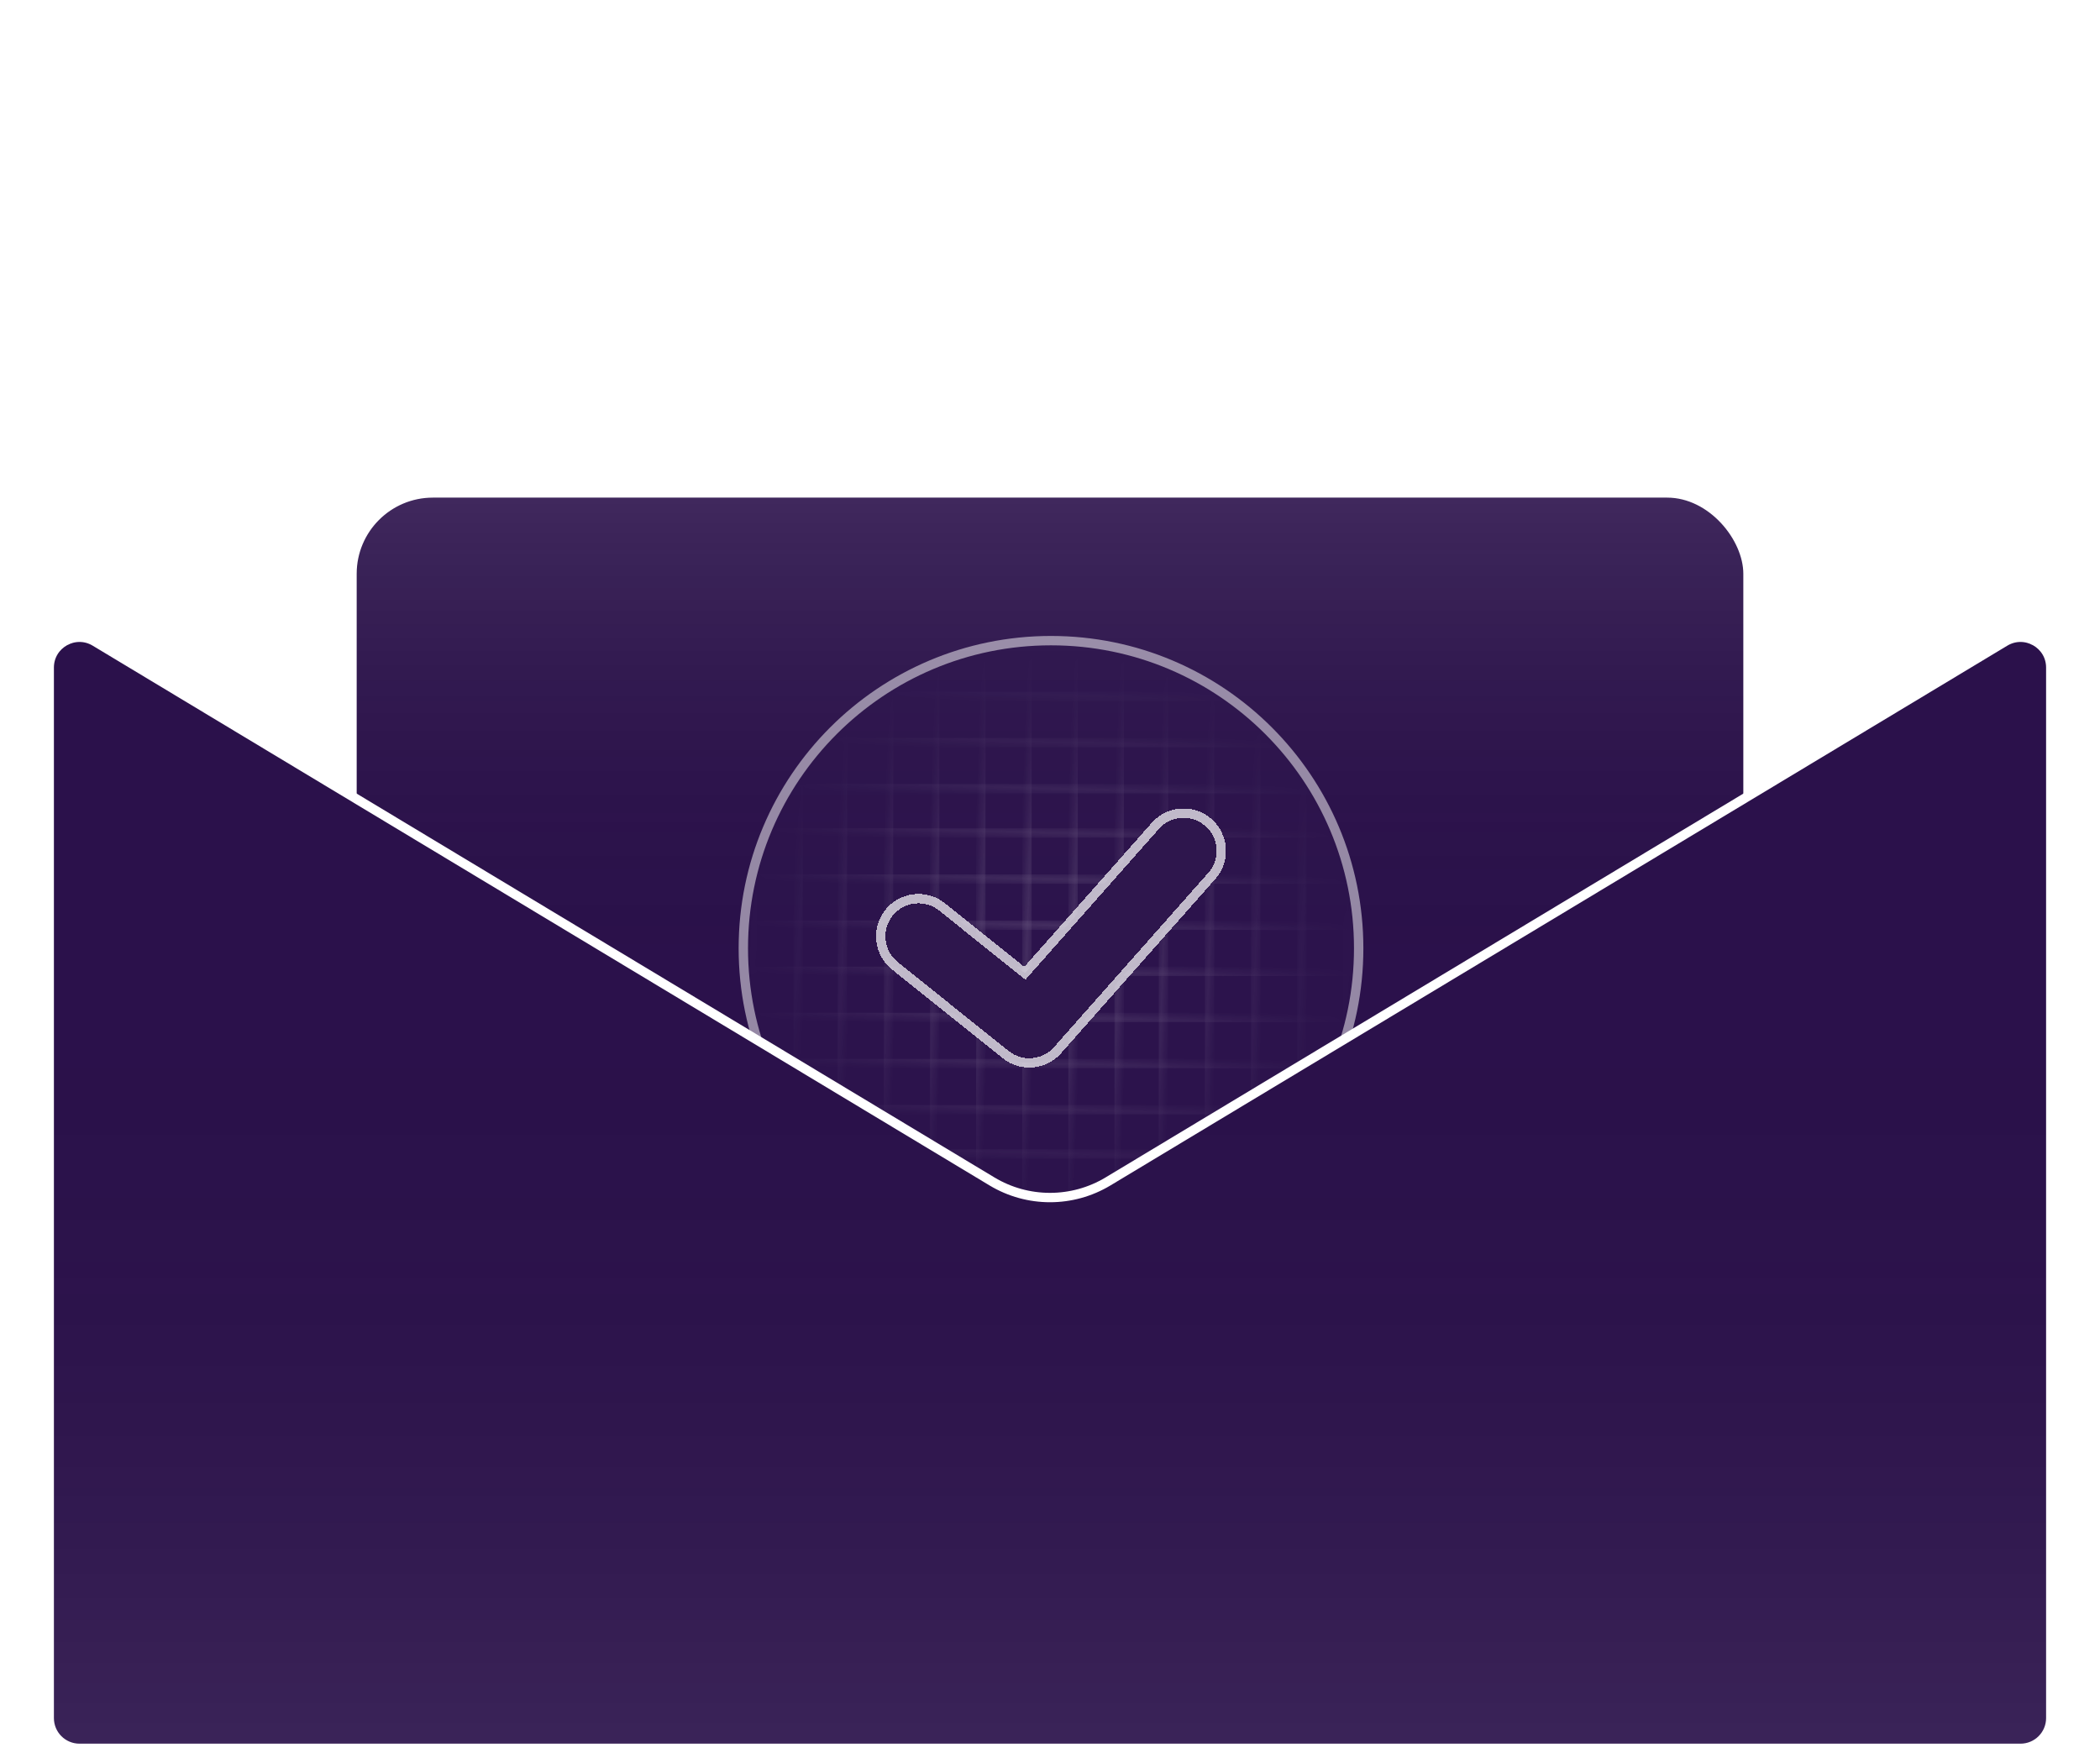 <svg width="224" height="187" viewBox="0 0 224 187" fill="none" xmlns="http://www.w3.org/2000/svg">
<rect x="37.672" y="52.707" width="148.657" height="94.522" rx="8.5" fill="#2B114B"/>
<rect x="37.672" y="52.707" width="148.657" height="94.522" rx="8.5" fill="url(#paint0_linear_3404_6845)"/>
<rect x="37.672" y="52.707" width="148.657" height="94.522" rx="8.5" stroke="white" stroke-width="0.75"/>
<g opacity="0.5" filter="url(#filter0_d_3404_6845)">
<circle cx="112.107" cy="101.157" r="32.819" fill="#2E164D"/>
<circle cx="112.107" cy="101.157" r="32.819" stroke="white"/>
</g>
<mask id="mask0_3404_6845" style="mask-type:alpha" maskUnits="userSpaceOnUse" x="79" y="68" width="66" height="66">
<circle cx="112.107" cy="101.157" r="32.819" fill="url(#paint1_radial_3404_6845)"/>
</mask>
<g mask="url(#mask0_3404_6845)">
<g opacity="0.4">
<path opacity="0.3" d="M146.705 74.293L89.028 74.293" stroke="url(#paint2_linear_3404_6845)"/>
<path opacity="0.3" d="M148.701 79.213L81.287 79.213" stroke="url(#paint3_linear_3404_6845)"/>
<path opacity="0.3" d="M150.951 84.131L76.545 84.131" stroke="url(#paint4_linear_3404_6845)"/>
<path opacity="0.3" d="M153.445 88.856L73.546 88.856" stroke="url(#paint5_linear_3404_6845)"/>
<path opacity="0.3" d="M155.195 93.775L70.053 93.775" stroke="url(#paint6_linear_3404_6845)"/>
<path opacity="0.3" d="M157.691 98.695L66.557 98.695" stroke="url(#paint7_linear_3404_6845)"/>
<path opacity="0.3" d="M157.441 103.615L66.307 103.615" stroke="url(#paint8_linear_3404_6845)"/>
<path opacity="0.3" d="M155.443 108.535L69.802 108.535" stroke="url(#paint9_linear_3404_6845)"/>
<path opacity="0.3" d="M152.697 113.455L73.048 113.455" stroke="url(#paint10_linear_3404_6845)"/>
<path opacity="0.3" d="M150.949 118.375L76.044 118.375" stroke="url(#paint11_linear_3404_6845)"/>
<path opacity="0.3" d="M149.201 123.098L81.287 123.098" stroke="url(#paint12_linear_3404_6845)"/>
<path opacity="0.3" d="M147.205 128.018L89.278 128.018" stroke="url(#paint13_linear_3404_6845)"/>
<path opacity="0.3" d="M143.781 117.59L143.781 84.725" stroke="url(#paint14_linear_3404_6845)"/>
<path opacity="0.3" d="M138.861 129.988L138.861 72.327" stroke="url(#paint15_linear_3404_6845)"/>
<path opacity="0.3" d="M133.941 131.955L133.941 70.358" stroke="url(#paint16_linear_3404_6845)"/>
<path opacity="0.3" d="M129.021 131.955L129.021 70.358" stroke="url(#paint17_linear_3404_6845)"/>
<path opacity="0.3" d="M124.102 131.955L124.102 70.358" stroke="url(#paint18_linear_3404_6845)"/>
<path opacity="0.3" d="M119.379 132.35L119.379 69.965" stroke="url(#paint19_linear_3404_6845)"/>
<path opacity="0.3" d="M114.459 131.955L114.459 70.358" stroke="url(#paint20_linear_3404_6845)"/>
<path opacity="0.3" d="M109.539 131.955L109.539 70.358" stroke="url(#paint21_linear_3404_6845)"/>
<path opacity="0.3" d="M104.619 131.76L104.619 70.556" stroke="url(#paint22_linear_3404_6845)"/>
<path opacity="0.3" d="M99.699 130.58L99.699 71.738" stroke="url(#paint23_linear_3404_6845)"/>
<path opacity="0.3" d="M94.779 128.02L94.779 74.294" stroke="url(#paint24_linear_3404_6845)"/>
<path opacity="0.3" d="M89.859 124.674L89.859 77.836" stroke="url(#paint25_linear_3404_6845)"/>
<path opacity="0.3" d="M85.137 118.967L85.137 83.74" stroke="url(#paint26_linear_3404_6845)"/>
<path opacity="0.3" d="M80.215 109.719L80.215 92.597" stroke="url(#paint27_linear_3404_6845)"/>
</g>
</g>
<g filter="url(#filter1_d_3404_6845)">
<path fill-rule="evenodd" clip-rule="evenodd" d="M128.913 87.753C130.577 89.226 130.732 91.769 129.259 93.434L112.805 112.024C111.382 113.631 108.949 113.839 107.274 112.497L95.453 103.022C93.719 101.632 93.44 99.099 94.83 97.365C96.22 95.63 98.752 95.352 100.487 96.742L109.318 103.82L123.232 88.099C124.705 86.435 127.248 86.28 128.913 87.753Z" fill="#2E164D" shape-rendering="crispEdges"/>
<path fill-rule="evenodd" clip-rule="evenodd" d="M128.913 87.753C130.577 89.226 130.732 91.769 129.259 93.434L112.805 112.024C111.382 113.631 108.949 113.839 107.274 112.497L95.453 103.022C93.719 101.632 93.44 99.099 94.83 97.365C96.22 95.63 98.752 95.352 100.487 96.742L109.318 103.82L123.232 88.099C124.705 86.435 127.248 86.28 128.913 87.753Z" stroke="white" stroke-opacity="0.7" shape-rendering="crispEdges"/>
</g>
<path d="M5.25 71.188C5.25 68.682 7.982 67.131 10.134 68.416L105.849 125.554C109.638 127.816 114.362 127.816 118.151 125.554L213.866 68.416C216.018 67.131 218.75 68.682 218.75 71.188V183.271C218.75 185.054 217.304 186.5 215.521 186.5H8.479C6.696 186.5 5.25 185.054 5.25 183.271V71.188Z" fill="#2B114B"/>
<path d="M5.25 71.188C5.25 68.682 7.982 67.131 10.134 68.416L105.849 125.554C109.638 127.816 114.362 127.816 118.151 125.554L213.866 68.416C216.018 67.131 218.75 68.682 218.75 71.188V183.271C218.75 185.054 217.304 186.5 215.521 186.5H8.479C6.696 186.5 5.25 185.054 5.25 183.271V71.188Z" fill="url(#paint28_linear_3404_6845)"/>
<path d="M5.25 71.212C5.25 68.7 7.992 67.15 10.144 68.446L105.812 126.026C109.619 128.317 114.381 128.317 118.188 126.026L213.856 68.446C216.008 67.15 218.75 68.7 218.75 71.212V183.271C218.75 185.054 217.304 186.5 215.521 186.5H8.479C6.696 186.5 5.25 185.054 5.25 183.271V71.212Z" stroke="white"/>
<path d="M217.025 68.337L118.542 4.306C114.565 1.72 109.437 1.72 105.46 4.306L6.977 68.337" stroke="white"/>
<defs>
<filter id="filter0_d_3404_6845" x="64.787" y="53.838" width="94.639" height="94.639" filterUnits="userSpaceOnUse" color-interpolation-filters="sRGB">
<feFlood flood-opacity="0" result="BackgroundImageFix"/>
<feColorMatrix in="SourceAlpha" type="matrix" values="0 0 0 0 0 0 0 0 0 0 0 0 0 0 0 0 0 0 127 0" result="hardAlpha"/>
<feOffset/>
<feGaussianBlur stdDeviation="7"/>
<feComposite in2="hardAlpha" operator="out"/>
<feColorMatrix type="matrix" values="0 0 0 0 1 0 0 0 0 1 0 0 0 0 1 0 0 0 0.25 0"/>
<feBlend mode="normal" in2="BackgroundImageFix" result="effect1_dropShadow_3404_6845"/>
<feBlend mode="normal" in="SourceGraphic" in2="effect1_dropShadow_3404_6845" result="shape"/>
</filter>
<filter id="filter1_d_3404_6845" x="79.445" y="72.242" width="65.324" height="55.639" filterUnits="userSpaceOnUse" color-interpolation-filters="sRGB">
<feFlood flood-opacity="0" result="BackgroundImageFix"/>
<feColorMatrix in="SourceAlpha" type="matrix" values="0 0 0 0 0 0 0 0 0 0 0 0 0 0 0 0 0 0 127 0" result="hardAlpha"/>
<feOffset/>
<feGaussianBlur stdDeviation="7"/>
<feComposite in2="hardAlpha" operator="out"/>
<feColorMatrix type="matrix" values="0 0 0 0 1 0 0 0 0 1 0 0 0 0 1 0 0 0 0.1 0"/>
<feBlend mode="normal" in2="BackgroundImageFix" result="effect1_dropShadow_3404_6845"/>
<feBlend mode="normal" in="SourceGraphic" in2="effect1_dropShadow_3404_6845" result="shape"/>
</filter>
<linearGradient id="paint0_linear_3404_6845" x1="112" y1="103.709" x2="112" y2="52.707" gradientUnits="userSpaceOnUse">
<stop stop-opacity="0"/>
<stop offset="1" stop-color="white" stop-opacity="0.1"/>
</linearGradient>
<radialGradient id="paint1_radial_3404_6845" cx="0" cy="0" r="1" gradientUnits="userSpaceOnUse" gradientTransform="translate(112.107 101.157) rotate(90) scale(32.819)">
<stop stop-color="#D9D9D9"/>
<stop offset="1" stop-color="#D9D9D9" stop-opacity="0"/>
</radialGradient>
<linearGradient id="paint2_linear_3404_6845" x1="89.028" y1="74.293" x2="89.097" y2="72.305" gradientUnits="userSpaceOnUse">
<stop stop-color="white" stop-opacity="0"/>
<stop offset="0.5" stop-color="white"/>
<stop offset="1" stop-color="white" stop-opacity="0"/>
</linearGradient>
<linearGradient id="paint3_linear_3404_6845" x1="81.287" y1="79.213" x2="81.346" y2="77.224" gradientUnits="userSpaceOnUse">
<stop stop-color="white" stop-opacity="0"/>
<stop offset="0.5" stop-color="white"/>
<stop offset="1" stop-color="white" stop-opacity="0"/>
</linearGradient>
<linearGradient id="paint4_linear_3404_6845" x1="76.545" y1="84.131" x2="76.599" y2="82.142" gradientUnits="userSpaceOnUse">
<stop stop-color="white" stop-opacity="0"/>
<stop offset="0.5" stop-color="white"/>
<stop offset="1" stop-color="white" stop-opacity="0"/>
</linearGradient>
<linearGradient id="paint5_linear_3404_6845" x1="73.546" y1="88.856" x2="73.596" y2="86.867" gradientUnits="userSpaceOnUse">
<stop stop-color="white" stop-opacity="0"/>
<stop offset="0.5" stop-color="white"/>
<stop offset="1" stop-color="white" stop-opacity="0"/>
</linearGradient>
<linearGradient id="paint6_linear_3404_6845" x1="70.053" y1="93.775" x2="70.1" y2="91.786" gradientUnits="userSpaceOnUse">
<stop stop-color="white" stop-opacity="0"/>
<stop offset="0.5" stop-color="white"/>
<stop offset="1" stop-color="white" stop-opacity="0"/>
</linearGradient>
<linearGradient id="paint7_linear_3404_6845" x1="66.557" y1="98.695" x2="66.6" y2="96.706" gradientUnits="userSpaceOnUse">
<stop stop-color="white" stop-opacity="0"/>
<stop offset="0.5" stop-color="white"/>
<stop offset="1" stop-color="white" stop-opacity="0"/>
</linearGradient>
<linearGradient id="paint8_linear_3404_6845" x1="66.307" y1="103.615" x2="66.35" y2="101.626" gradientUnits="userSpaceOnUse">
<stop stop-color="white" stop-opacity="0"/>
<stop offset="0.5" stop-color="white"/>
<stop offset="1" stop-color="white" stop-opacity="0"/>
</linearGradient>
<linearGradient id="paint9_linear_3404_6845" x1="69.802" y1="108.535" x2="69.848" y2="106.546" gradientUnits="userSpaceOnUse">
<stop stop-color="white" stop-opacity="0"/>
<stop offset="0.5" stop-color="white"/>
<stop offset="1" stop-color="white" stop-opacity="0"/>
</linearGradient>
<linearGradient id="paint10_linear_3404_6845" x1="73.048" y1="113.455" x2="73.098" y2="111.466" gradientUnits="userSpaceOnUse">
<stop stop-color="white" stop-opacity="0"/>
<stop offset="0.5" stop-color="white"/>
<stop offset="1" stop-color="white" stop-opacity="0"/>
</linearGradient>
<linearGradient id="paint11_linear_3404_6845" x1="76.044" y1="118.375" x2="76.097" y2="116.386" gradientUnits="userSpaceOnUse">
<stop stop-color="white" stop-opacity="0"/>
<stop offset="0.5" stop-color="white"/>
<stop offset="1" stop-color="white" stop-opacity="0"/>
</linearGradient>
<linearGradient id="paint12_linear_3404_6845" x1="81.287" y1="123.098" x2="81.346" y2="121.109" gradientUnits="userSpaceOnUse">
<stop stop-color="white" stop-opacity="0"/>
<stop offset="0.5" stop-color="white"/>
<stop offset="1" stop-color="white" stop-opacity="0"/>
</linearGradient>
<linearGradient id="paint13_linear_3404_6845" x1="89.278" y1="128.018" x2="89.347" y2="126.03" gradientUnits="userSpaceOnUse">
<stop stop-color="white" stop-opacity="0"/>
<stop offset="0.5" stop-color="white"/>
<stop offset="1" stop-color="white" stop-opacity="0"/>
</linearGradient>
<linearGradient id="paint14_linear_3404_6845" x1="143.781" y1="84.725" x2="145.764" y2="84.846" gradientUnits="userSpaceOnUse">
<stop stop-color="white" stop-opacity="0"/>
<stop offset="0.5" stop-color="white"/>
<stop offset="1" stop-color="white" stop-opacity="0"/>
</linearGradient>
<linearGradient id="paint15_linear_3404_6845" x1="138.861" y1="72.327" x2="140.849" y2="72.396" gradientUnits="userSpaceOnUse">
<stop stop-color="white" stop-opacity="0"/>
<stop offset="0.5" stop-color="white"/>
<stop offset="1" stop-color="white" stop-opacity="0"/>
</linearGradient>
<linearGradient id="paint16_linear_3404_6845" x1="133.941" y1="70.358" x2="135.93" y2="70.423" gradientUnits="userSpaceOnUse">
<stop stop-color="white" stop-opacity="0"/>
<stop offset="0.5" stop-color="white"/>
<stop offset="1" stop-color="white" stop-opacity="0"/>
</linearGradient>
<linearGradient id="paint17_linear_3404_6845" x1="129.021" y1="70.358" x2="131.01" y2="70.423" gradientUnits="userSpaceOnUse">
<stop stop-color="white" stop-opacity="0"/>
<stop offset="0.5" stop-color="white"/>
<stop offset="1" stop-color="white" stop-opacity="0"/>
</linearGradient>
<linearGradient id="paint18_linear_3404_6845" x1="124.102" y1="70.358" x2="126.09" y2="70.423" gradientUnits="userSpaceOnUse">
<stop stop-color="white" stop-opacity="0"/>
<stop offset="0.5" stop-color="white"/>
<stop offset="1" stop-color="white" stop-opacity="0"/>
</linearGradient>
<linearGradient id="paint19_linear_3404_6845" x1="119.379" y1="69.965" x2="121.367" y2="70.029" gradientUnits="userSpaceOnUse">
<stop stop-color="white" stop-opacity="0"/>
<stop offset="0.5" stop-color="white"/>
<stop offset="1" stop-color="white" stop-opacity="0"/>
</linearGradient>
<linearGradient id="paint20_linear_3404_6845" x1="114.459" y1="70.358" x2="116.447" y2="70.423" gradientUnits="userSpaceOnUse">
<stop stop-color="white" stop-opacity="0"/>
<stop offset="0.5" stop-color="white"/>
<stop offset="1" stop-color="white" stop-opacity="0"/>
</linearGradient>
<linearGradient id="paint21_linear_3404_6845" x1="109.539" y1="70.358" x2="111.527" y2="70.423" gradientUnits="userSpaceOnUse">
<stop stop-color="white" stop-opacity="0"/>
<stop offset="0.5" stop-color="white"/>
<stop offset="1" stop-color="white" stop-opacity="0"/>
</linearGradient>
<linearGradient id="paint22_linear_3404_6845" x1="104.619" y1="70.556" x2="106.607" y2="70.621" gradientUnits="userSpaceOnUse">
<stop stop-color="white" stop-opacity="0"/>
<stop offset="0.5" stop-color="white"/>
<stop offset="1" stop-color="white" stop-opacity="0"/>
</linearGradient>
<linearGradient id="paint23_linear_3404_6845" x1="99.699" y1="71.738" x2="101.687" y2="71.806" gradientUnits="userSpaceOnUse">
<stop stop-color="white" stop-opacity="0"/>
<stop offset="0.5" stop-color="white"/>
<stop offset="1" stop-color="white" stop-opacity="0"/>
</linearGradient>
<linearGradient id="paint24_linear_3404_6845" x1="94.779" y1="74.294" x2="96.767" y2="74.368" gradientUnits="userSpaceOnUse">
<stop stop-color="white" stop-opacity="0"/>
<stop offset="0.5" stop-color="white"/>
<stop offset="1" stop-color="white" stop-opacity="0"/>
</linearGradient>
<linearGradient id="paint25_linear_3404_6845" x1="89.859" y1="77.836" x2="91.846" y2="77.921" gradientUnits="userSpaceOnUse">
<stop stop-color="white" stop-opacity="0"/>
<stop offset="0.5" stop-color="white"/>
<stop offset="1" stop-color="white" stop-opacity="0"/>
</linearGradient>
<linearGradient id="paint26_linear_3404_6845" x1="85.137" y1="83.74" x2="87.121" y2="83.853" gradientUnits="userSpaceOnUse">
<stop stop-color="white" stop-opacity="0"/>
<stop offset="0.5" stop-color="white"/>
<stop offset="1" stop-color="white" stop-opacity="0"/>
</linearGradient>
<linearGradient id="paint27_linear_3404_6845" x1="80.215" y1="92.597" x2="82.178" y2="92.827" gradientUnits="userSpaceOnUse">
<stop stop-color="white" stop-opacity="0"/>
<stop offset="0.5" stop-color="white"/>
<stop offset="1" stop-color="white" stop-opacity="0"/>
</linearGradient>
<linearGradient id="paint28_linear_3404_6845" x1="112" y1="108.751" x2="112" y2="196.788" gradientUnits="userSpaceOnUse">
<stop stop-opacity="0"/>
<stop offset="1" stop-color="white" stop-opacity="0.1"/>
</linearGradient>
</defs>
</svg>
